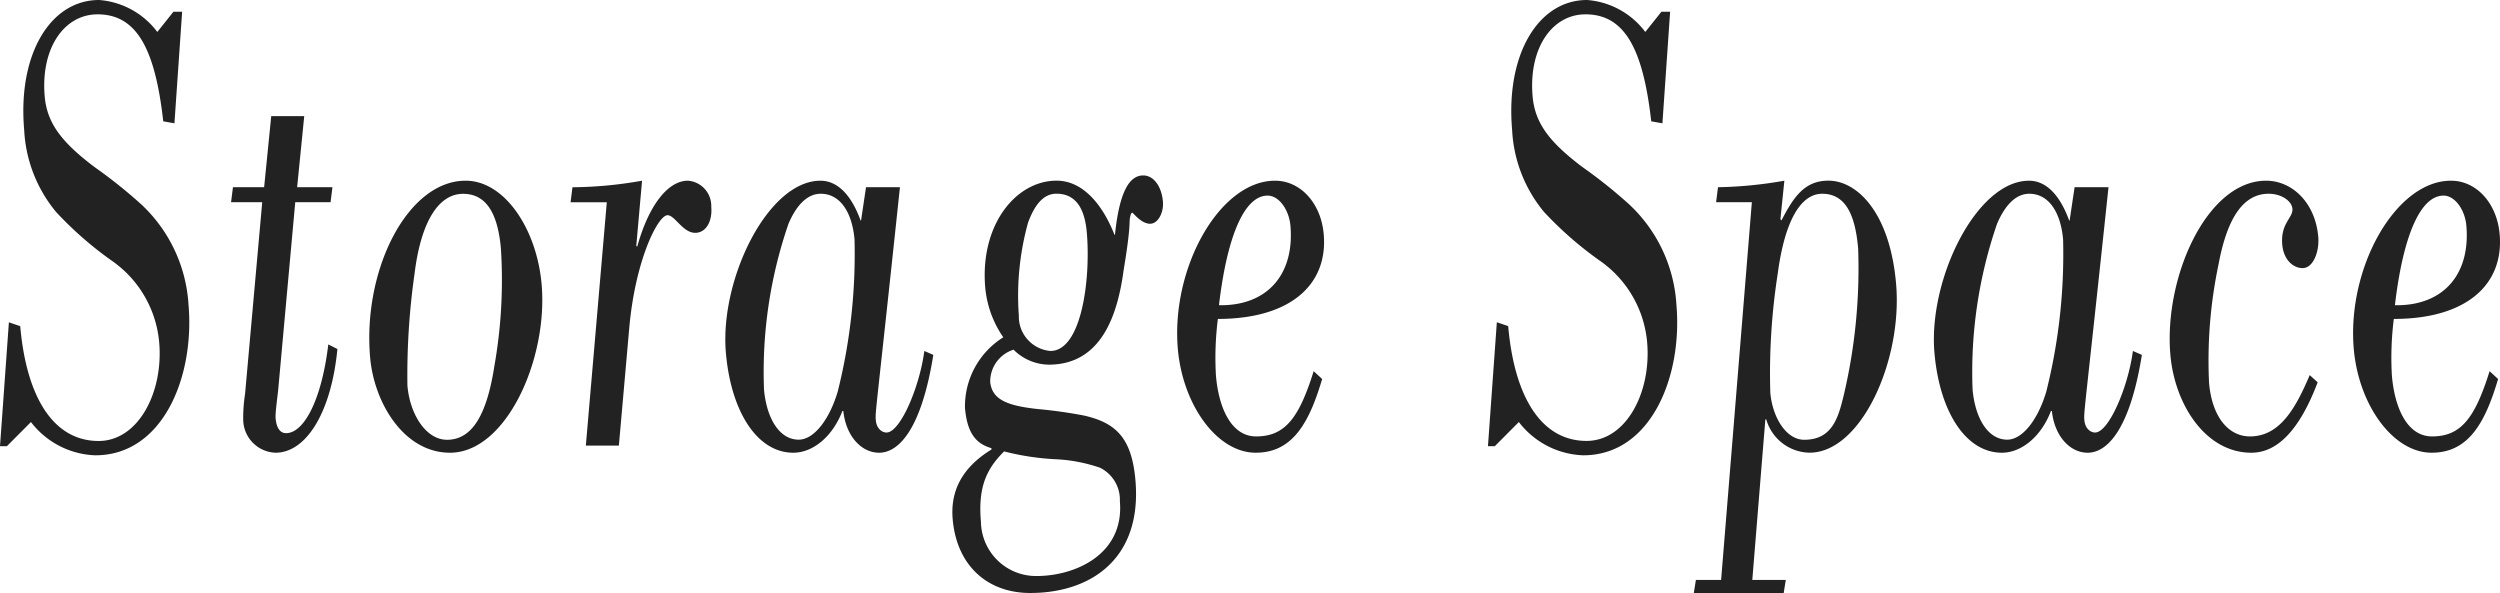 <svg xmlns="http://www.w3.org/2000/svg" width="194.688" height="46.179" viewBox="0 0 194.688 46.179"><defs><clipPath id="a"><path fill="none" d="M0 0h194.688v46.179H0z" data-name="長方形 5864"/></clipPath></defs><g fill="#222" clip-path="url(#a)" data-name="グループ 5571"><path d="M13.505.915h.679l-.6 8.687-.871-.153C12.071 3.709 10.6 1.117 7.6 1.117c-2.607 0-4.446 2.643-4.118 6.4.19 2.184 1.462 3.658 3.871 5.487a38 38 0 0 1 3.684 2.945 11.63 11.63 0 0 1 3.643 7.774c.488 5.587-1.975 11.734-7.259 11.734a6.6 6.6 0 0 1-5.011-2.591L.535 34.748H0L.692 25.1l.883.3c.5 5.689 2.674 8.941 6.1 8.941 3.106 0 5.058-3.81 4.722-7.671a8.66 8.66 0 0 0-3.738-6.4 28 28 0 0 1-4.289-3.759 10.84 10.84 0 0 1-2.487-6.4C1.368 4.217 3.928 0 7.713 0a6.25 6.25 0 0 1 4.537 2.489Z" data-name="パス 9757"/><path d="m23.692 9.043-.552 5.537h2.749l-.147 1.168h-2.75l-1.311 14.429c-.053.609-.255 1.98-.219 2.387.066.762.352 1.168.816 1.168 1.393 0 2.772-2.59 3.288-6.909l.709.357c-.466 4.877-2.4 8.076-4.828 8.076a2.61 2.61 0 0 1-2.507-2.54 12 12 0 0 1 .144-2.031l1.337-14.937h-2.427l.147-1.168h2.428l.553-5.537Z" data-name="パス 9758"/><path d="M35.042 35.256c-3.571 0-5.907-3.86-6.218-7.417-.595-6.807 2.9-13.767 7.438-13.767 3.036 0 5.542 3.759 5.918 8.078.506 5.792-2.747 13.106-7.138 13.106m3.449-6.7a38.5 38.5 0 0 0 .518-9.195c-.231-2.642-1.087-4.267-2.944-4.267-1.82 0-3.255 1.981-3.779 6.2a56 56 0 0 0-.558 8.738c.2 2.287 1.475 4.216 3.082 4.216 2 0 3.108-2.032 3.681-5.689" data-name="パス 9759"/><path d="m49.55 19.152.076.051c.9-3.252 2.408-5.131 3.944-5.131a1.966 1.966 0 0 1 1.82 2.028c.1 1.168-.43 2.032-1.251 2.032-.964 0-1.583-1.372-2.154-1.372-.75 0-2.515 3.5-2.982 8.789l-.808 9.151h-2.572l1.631-18.949h-2.821l.147-1.168a32 32 0 0 0 5.42-.511Z" data-name="パス 9760"/><path d="M67.441 14.58h2.642c-1.84 17.374-1.937 17.477-1.88 18.136s.477.966.834.966c1.071 0 2.581-3.557 2.945-6.351l.7.306c-.9 5.639-2.62 7.619-4.226 7.619-1.357 0-2.575-1.269-2.783-3.251h-.071c-.756 1.982-2.288 3.251-3.824 3.251-2.785 0-4.844-3.149-5.249-7.772-.5-5.69 3.257-13.411 7.363-13.411 1.428 0 2.467 1.27 3.128 3.1h.035Zm-2.187 15.851a44 44 0 0 0 1.292-11.786c-.182-2.083-1.1-3.556-2.632-3.556-1 0-1.857.813-2.51 2.337a35.4 35.4 0 0 0-1.907 12.9c.191 2.186 1.162 3.913 2.7 3.913 1.214 0 2.43-1.626 3.06-3.81" data-name="パス 9761"/><path d="M89.574 17.426c-.714 0-1.325-.864-1.4-.864s-.2.2-.211.864c-.04 1.168-.421 3.352-.466 3.656-.457 3.354-1.681 7.316-5.823 7.316a3.95 3.95 0 0 1-2.744-1.168 2.61 2.61 0 0 0-1.819 2.49c.124 1.422 1.378 1.879 3.686 2.133a36 36 0 0 1 3.614.507c2.478.559 3.722 1.728 4.011 5.031.532 6.1-3.446 8.788-8.195 8.788-3.285 0-5.716-2.083-6.036-5.74-.182-2.083.618-3.963 3.025-5.437l-.01-.1c-1.209-.355-1.887-1.168-2.059-3.149a6.35 6.35 0 0 1 2.984-5.486 8.1 8.1 0 0 1-1.405-3.867c-.426-4.877 2.379-8.331 5.556-8.331 2 0 3.548 1.779 4.511 4.216h.035c.328-3.2 1.061-4.623 2.2-4.623.822 0 1.433.864 1.535 2.032.076.865-.385 1.729-.992 1.729M87.21 39.016a2.78 2.78 0 0 0-1.547-2.591 12.3 12.3 0 0 0-3.414-.66 20 20 0 0 1-4.053-.611c-1.446 1.423-2.032 2.9-1.805 5.488a4.29 4.29 0 0 0 4.331 4.216c3 0 6.852-1.676 6.488-5.842m-2.577-20.931c-.178-2.031-.976-3-2.368-3-1.036 0-1.705.914-2.2 2.234a21.3 21.3 0 0 0-.723 7.265 2.69 2.69 0 0 0 2.458 2.747c2.428 0 3.153-5.588 2.834-9.246" data-name="パス 9762"/><path d="M94.842 24.842a24 24 0 0 0-.149 4.419c.226 2.591 1.233 4.725 3.126 4.725 2.249 0 3.34-1.422 4.483-5.08l.661.609c-1.02 3.455-2.32 5.74-5.176 5.74-3 0-5.68-3.708-6.062-8.076-.55-6.3 3.248-13.107 7.569-13.107 1.964 0 3.578 1.727 3.791 4.165.346 3.963-2.637 6.6-8.243 6.6m.229-1.067c3.713 0 5.745-2.489 5.421-6.2-.107-1.219-.883-2.337-1.775-2.337-1.857 0-3.175 3.3-3.789 8.535Z" data-name="パス 9763"/><path d="M129.382.915h.679l-.6 8.687-.871-.153c-.644-5.74-2.12-8.332-5.119-8.332-2.607 0-4.446 2.643-4.118 6.4.19 2.184 1.462 3.658 3.871 5.487a38 38 0 0 1 3.684 2.945 11.63 11.63 0 0 1 3.643 7.774c.488 5.587-1.975 11.734-7.259 11.734a6.6 6.6 0 0 1-5.011-2.591l-1.871 1.88h-.535l.692-9.651.883.3c.5 5.689 2.674 8.941 6.1 8.941 3.106 0 5.058-3.81 4.722-7.671a8.66 8.66 0 0 0-3.738-6.4 28 28 0 0 1-4.291-3.758 10.84 10.84 0 0 1-2.487-6.4C117.245 4.217 119.805 0 123.59 0a6.25 6.25 0 0 1 4.537 2.489Z" data-name="パス 9764"/><path d="m138.65 17.069.08.1c.947-1.83 1.8-3.1 3.657-3.1 2.213 0 4.783 2.438 5.271 8.026.519 5.944-2.708 13.158-6.742 13.158a3.57 3.57 0 0 1-3.368-2.591h-.071l-1.016 12.5h2.607l-.162 1.016h-7l.163-1.016h1.963l2.394-29.414h-2.785l.148-1.168a32.6 32.6 0 0 0 5.169-.508Zm4.942 13.666a43 43 0 0 0 1.112-11.38c-.216-2.489-.908-4.266-2.8-4.266-1.679 0-2.92 2.132-3.459 6.2a50.3 50.3 0 0 0-.581 9.3c.165 1.88 1.212 3.658 2.641 3.658 2.213 0 2.665-1.778 3.086-3.505" data-name="パス 9765"/><path d="M161.559 14.58h2.641c-1.84 17.374-1.937 17.477-1.88 18.136s.477.966.834.966c1.071 0 2.581-3.557 2.945-6.351l.7.306c-.9 5.639-2.62 7.619-4.226 7.619-1.357 0-2.575-1.269-2.783-3.251h-.071c-.756 1.982-2.288 3.251-3.824 3.251-2.785 0-4.844-3.149-5.249-7.772-.5-5.69 3.257-13.411 7.363-13.411 1.428 0 2.467 1.27 3.128 3.1h.035Zm-2.187 15.851a44 44 0 0 0 1.292-11.786c-.182-2.083-1.1-3.556-2.632-3.556-1 0-1.857.813-2.51 2.337a35.4 35.4 0 0 0-1.907 12.9c.191 2.186 1.162 3.913 2.7 3.913 1.214 0 2.43-1.626 3.06-3.81" data-name="パス 9766"/><path d="M179.319 20.879c-.749 0-1.485-.659-1.588-1.828-.146-1.677.854-2.083.792-2.794-.054-.609-.852-1.168-1.851-1.168-1.893 0-3.207 1.727-3.91 5.536a36.3 36.3 0 0 0-.731 9.195c.23 2.642 1.506 4.166 3.184 4.166 2.321 0 3.558-2.183 4.654-4.775l.62.559c-1.422 3.759-3.163 5.486-5.163 5.486-3.57 0-5.97-3.759-6.307-7.619-.523-5.995 2.815-13.565 7.456-13.565 2 0 3.824 1.676 4.06 4.369.1 1.168-.4 2.438-1.216 2.438" data-name="パス 9767"/><path d="M186.419 24.842a24 24 0 0 0-.149 4.419c.225 2.591 1.233 4.725 3.125 4.725 2.25 0 3.341-1.422 4.483-5.08l.662.609c-1.02 3.455-2.321 5.74-5.177 5.74-3 0-5.679-3.708-6.062-8.076-.55-6.3 3.248-13.107 7.569-13.107 1.965 0 3.579 1.727 3.791 4.165.346 3.963-2.636 6.6-8.242 6.6m.229-1.067c3.713 0 5.745-2.489 5.42-6.2-.106-1.219-.882-2.337-1.774-2.337-1.858 0-3.176 3.3-3.789 8.535Z" data-name="パス 9768"/></g></svg>
